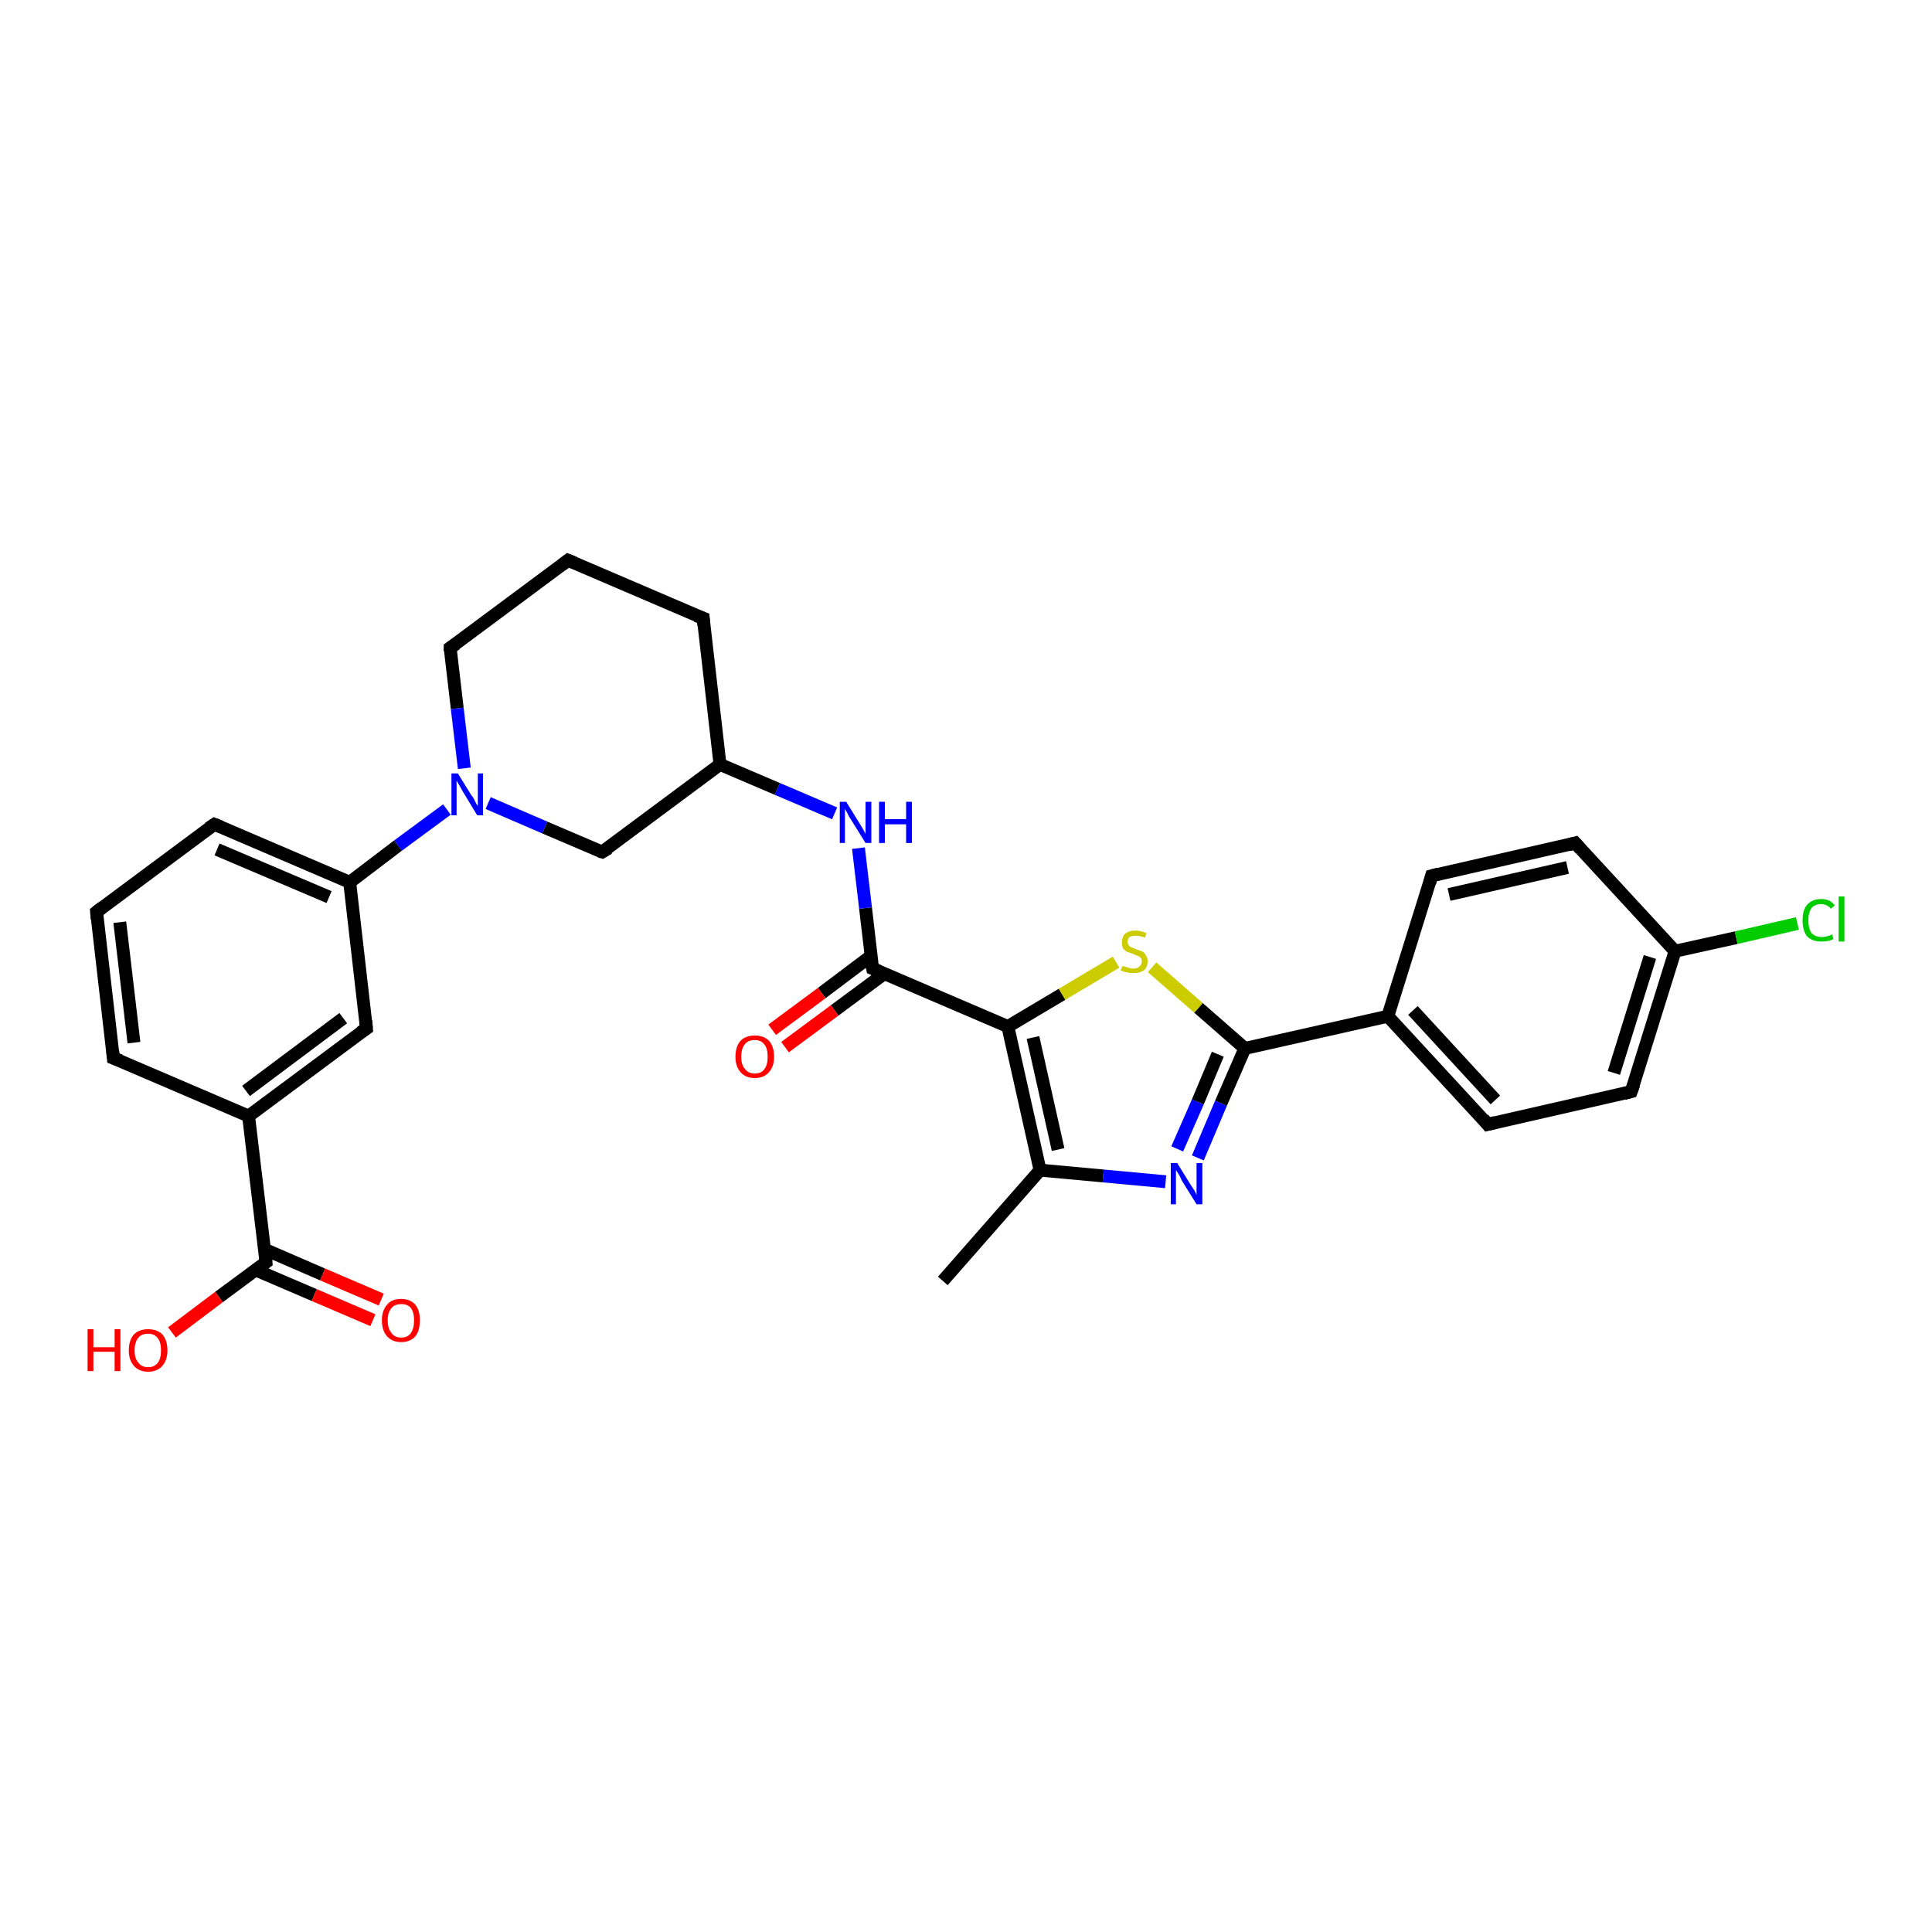 <?xml version='1.0' encoding='iso-8859-1'?>
<svg version='1.1' baseProfile='full'
              xmlns='http://www.w3.org/2000/svg'
                      xmlns:rdkit='http://www.rdkit.org/xml'
                      xmlns:xlink='http://www.w3.org/1999/xlink'
                  xml:space='preserve'
width='300px' height='300px' viewBox='0 0 300 300'>
<!-- END OF HEADER -->
<rect style='opacity:1.0;fill:#FFFFFF;stroke:none' width='300.0' height='300.0' x='0.0' y='0.0'> </rect>
<path class='bond-0 atom-0 atom-1' d='M 146.4,198.9 L 161.5,181.7' style='fill:none;fill-rule:evenodd;stroke:#000000;stroke-width:2.0px;stroke-linecap:butt;stroke-linejoin:miter;stroke-opacity:1' />
<path class='bond-1 atom-1 atom-2' d='M 161.5,181.7 L 171.3,182.6' style='fill:none;fill-rule:evenodd;stroke:#000000;stroke-width:2.0px;stroke-linecap:butt;stroke-linejoin:miter;stroke-opacity:1' />
<path class='bond-1 atom-1 atom-2' d='M 171.3,182.6 L 181.0,183.5' style='fill:none;fill-rule:evenodd;stroke:#0000FF;stroke-width:2.0px;stroke-linecap:butt;stroke-linejoin:miter;stroke-opacity:1' />
<path class='bond-2 atom-2 atom-3' d='M 186.0,179.8 L 189.6,171.3' style='fill:none;fill-rule:evenodd;stroke:#0000FF;stroke-width:2.0px;stroke-linecap:butt;stroke-linejoin:miter;stroke-opacity:1' />
<path class='bond-2 atom-2 atom-3' d='M 189.6,171.3 L 193.3,162.8' style='fill:none;fill-rule:evenodd;stroke:#000000;stroke-width:2.0px;stroke-linecap:butt;stroke-linejoin:miter;stroke-opacity:1' />
<path class='bond-2 atom-2 atom-3' d='M 182.8,178.4 L 186.0,171.1' style='fill:none;fill-rule:evenodd;stroke:#0000FF;stroke-width:2.0px;stroke-linecap:butt;stroke-linejoin:miter;stroke-opacity:1' />
<path class='bond-2 atom-2 atom-3' d='M 186.0,171.1 L 189.1,163.7' style='fill:none;fill-rule:evenodd;stroke:#000000;stroke-width:2.0px;stroke-linecap:butt;stroke-linejoin:miter;stroke-opacity:1' />
<path class='bond-3 atom-3 atom-4' d='M 193.3,162.8 L 215.5,157.8' style='fill:none;fill-rule:evenodd;stroke:#000000;stroke-width:2.0px;stroke-linecap:butt;stroke-linejoin:miter;stroke-opacity:1' />
<path class='bond-4 atom-4 atom-5' d='M 215.5,157.8 L 231.0,174.6' style='fill:none;fill-rule:evenodd;stroke:#000000;stroke-width:2.0px;stroke-linecap:butt;stroke-linejoin:miter;stroke-opacity:1' />
<path class='bond-4 atom-4 atom-5' d='M 219.4,156.9 L 232.2,170.8' style='fill:none;fill-rule:evenodd;stroke:#000000;stroke-width:2.0px;stroke-linecap:butt;stroke-linejoin:miter;stroke-opacity:1' />
<path class='bond-5 atom-5 atom-6' d='M 231.0,174.6 L 253.3,169.5' style='fill:none;fill-rule:evenodd;stroke:#000000;stroke-width:2.0px;stroke-linecap:butt;stroke-linejoin:miter;stroke-opacity:1' />
<path class='bond-6 atom-6 atom-7' d='M 253.3,169.5 L 260.1,147.7' style='fill:none;fill-rule:evenodd;stroke:#000000;stroke-width:2.0px;stroke-linecap:butt;stroke-linejoin:miter;stroke-opacity:1' />
<path class='bond-6 atom-6 atom-7' d='M 250.6,166.6 L 256.2,148.6' style='fill:none;fill-rule:evenodd;stroke:#000000;stroke-width:2.0px;stroke-linecap:butt;stroke-linejoin:miter;stroke-opacity:1' />
<path class='bond-7 atom-7 atom-8' d='M 260.1,147.7 L 269.6,145.6' style='fill:none;fill-rule:evenodd;stroke:#000000;stroke-width:2.0px;stroke-linecap:butt;stroke-linejoin:miter;stroke-opacity:1' />
<path class='bond-7 atom-7 atom-8' d='M 269.6,145.6 L 279.1,143.4' style='fill:none;fill-rule:evenodd;stroke:#00CC00;stroke-width:2.0px;stroke-linecap:butt;stroke-linejoin:miter;stroke-opacity:1' />
<path class='bond-8 atom-7 atom-9' d='M 260.1,147.7 L 244.6,130.9' style='fill:none;fill-rule:evenodd;stroke:#000000;stroke-width:2.0px;stroke-linecap:butt;stroke-linejoin:miter;stroke-opacity:1' />
<path class='bond-9 atom-9 atom-10' d='M 244.6,130.9 L 222.3,136.0' style='fill:none;fill-rule:evenodd;stroke:#000000;stroke-width:2.0px;stroke-linecap:butt;stroke-linejoin:miter;stroke-opacity:1' />
<path class='bond-9 atom-9 atom-10' d='M 243.4,134.7 L 225.0,138.9' style='fill:none;fill-rule:evenodd;stroke:#000000;stroke-width:2.0px;stroke-linecap:butt;stroke-linejoin:miter;stroke-opacity:1' />
<path class='bond-10 atom-3 atom-11' d='M 193.3,162.8 L 186.1,156.5' style='fill:none;fill-rule:evenodd;stroke:#000000;stroke-width:2.0px;stroke-linecap:butt;stroke-linejoin:miter;stroke-opacity:1' />
<path class='bond-10 atom-3 atom-11' d='M 186.1,156.5 L 178.9,150.2' style='fill:none;fill-rule:evenodd;stroke:#CCCC00;stroke-width:2.0px;stroke-linecap:butt;stroke-linejoin:miter;stroke-opacity:1' />
<path class='bond-11 atom-11 atom-12' d='M 173.3,149.4 L 164.9,154.4' style='fill:none;fill-rule:evenodd;stroke:#CCCC00;stroke-width:2.0px;stroke-linecap:butt;stroke-linejoin:miter;stroke-opacity:1' />
<path class='bond-11 atom-11 atom-12' d='M 164.9,154.4 L 156.5,159.4' style='fill:none;fill-rule:evenodd;stroke:#000000;stroke-width:2.0px;stroke-linecap:butt;stroke-linejoin:miter;stroke-opacity:1' />
<path class='bond-12 atom-12 atom-13' d='M 156.5,159.4 L 135.5,150.4' style='fill:none;fill-rule:evenodd;stroke:#000000;stroke-width:2.0px;stroke-linecap:butt;stroke-linejoin:miter;stroke-opacity:1' />
<path class='bond-13 atom-13 atom-14' d='M 135.3,148.4 L 127.6,154.2' style='fill:none;fill-rule:evenodd;stroke:#000000;stroke-width:2.0px;stroke-linecap:butt;stroke-linejoin:miter;stroke-opacity:1' />
<path class='bond-13 atom-13 atom-14' d='M 127.6,154.2 L 119.9,159.9' style='fill:none;fill-rule:evenodd;stroke:#FF0000;stroke-width:2.0px;stroke-linecap:butt;stroke-linejoin:miter;stroke-opacity:1' />
<path class='bond-13 atom-13 atom-14' d='M 137.3,151.2 L 129.6,156.9' style='fill:none;fill-rule:evenodd;stroke:#000000;stroke-width:2.0px;stroke-linecap:butt;stroke-linejoin:miter;stroke-opacity:1' />
<path class='bond-13 atom-13 atom-14' d='M 129.6,156.9 L 121.9,162.6' style='fill:none;fill-rule:evenodd;stroke:#FF0000;stroke-width:2.0px;stroke-linecap:butt;stroke-linejoin:miter;stroke-opacity:1' />
<path class='bond-14 atom-13 atom-15' d='M 135.5,150.4 L 134.4,141.0' style='fill:none;fill-rule:evenodd;stroke:#000000;stroke-width:2.0px;stroke-linecap:butt;stroke-linejoin:miter;stroke-opacity:1' />
<path class='bond-14 atom-13 atom-15' d='M 134.4,141.0 L 133.3,131.7' style='fill:none;fill-rule:evenodd;stroke:#0000FF;stroke-width:2.0px;stroke-linecap:butt;stroke-linejoin:miter;stroke-opacity:1' />
<path class='bond-15 atom-15 atom-16' d='M 129.6,126.3 L 120.7,122.5' style='fill:none;fill-rule:evenodd;stroke:#0000FF;stroke-width:2.0px;stroke-linecap:butt;stroke-linejoin:miter;stroke-opacity:1' />
<path class='bond-15 atom-15 atom-16' d='M 120.7,122.5 L 111.8,118.7' style='fill:none;fill-rule:evenodd;stroke:#000000;stroke-width:2.0px;stroke-linecap:butt;stroke-linejoin:miter;stroke-opacity:1' />
<path class='bond-16 atom-16 atom-17' d='M 111.8,118.7 L 109.2,96.0' style='fill:none;fill-rule:evenodd;stroke:#000000;stroke-width:2.0px;stroke-linecap:butt;stroke-linejoin:miter;stroke-opacity:1' />
<path class='bond-17 atom-17 atom-18' d='M 109.2,96.0 L 88.2,87.0' style='fill:none;fill-rule:evenodd;stroke:#000000;stroke-width:2.0px;stroke-linecap:butt;stroke-linejoin:miter;stroke-opacity:1' />
<path class='bond-18 atom-18 atom-19' d='M 88.2,87.0 L 69.9,100.6' style='fill:none;fill-rule:evenodd;stroke:#000000;stroke-width:2.0px;stroke-linecap:butt;stroke-linejoin:miter;stroke-opacity:1' />
<path class='bond-19 atom-19 atom-20' d='M 69.9,100.6 L 71.0,110.0' style='fill:none;fill-rule:evenodd;stroke:#000000;stroke-width:2.0px;stroke-linecap:butt;stroke-linejoin:miter;stroke-opacity:1' />
<path class='bond-19 atom-19 atom-20' d='M 71.0,110.0 L 72.1,119.3' style='fill:none;fill-rule:evenodd;stroke:#0000FF;stroke-width:2.0px;stroke-linecap:butt;stroke-linejoin:miter;stroke-opacity:1' />
<path class='bond-20 atom-20 atom-21' d='M 69.4,125.7 L 61.8,131.3' style='fill:none;fill-rule:evenodd;stroke:#0000FF;stroke-width:2.0px;stroke-linecap:butt;stroke-linejoin:miter;stroke-opacity:1' />
<path class='bond-20 atom-20 atom-21' d='M 61.8,131.3 L 54.3,137.0' style='fill:none;fill-rule:evenodd;stroke:#000000;stroke-width:2.0px;stroke-linecap:butt;stroke-linejoin:miter;stroke-opacity:1' />
<path class='bond-21 atom-21 atom-22' d='M 54.3,137.0 L 33.3,128.0' style='fill:none;fill-rule:evenodd;stroke:#000000;stroke-width:2.0px;stroke-linecap:butt;stroke-linejoin:miter;stroke-opacity:1' />
<path class='bond-21 atom-21 atom-22' d='M 51.1,139.3 L 33.7,131.9' style='fill:none;fill-rule:evenodd;stroke:#000000;stroke-width:2.0px;stroke-linecap:butt;stroke-linejoin:miter;stroke-opacity:1' />
<path class='bond-22 atom-22 atom-23' d='M 33.3,128.0 L 15.0,141.6' style='fill:none;fill-rule:evenodd;stroke:#000000;stroke-width:2.0px;stroke-linecap:butt;stroke-linejoin:miter;stroke-opacity:1' />
<path class='bond-23 atom-23 atom-24' d='M 15.0,141.6 L 17.6,164.3' style='fill:none;fill-rule:evenodd;stroke:#000000;stroke-width:2.0px;stroke-linecap:butt;stroke-linejoin:miter;stroke-opacity:1' />
<path class='bond-23 atom-23 atom-24' d='M 18.6,143.2 L 20.8,161.9' style='fill:none;fill-rule:evenodd;stroke:#000000;stroke-width:2.0px;stroke-linecap:butt;stroke-linejoin:miter;stroke-opacity:1' />
<path class='bond-24 atom-24 atom-25' d='M 17.6,164.3 L 38.6,173.3' style='fill:none;fill-rule:evenodd;stroke:#000000;stroke-width:2.0px;stroke-linecap:butt;stroke-linejoin:miter;stroke-opacity:1' />
<path class='bond-25 atom-25 atom-26' d='M 38.6,173.3 L 41.3,196.0' style='fill:none;fill-rule:evenodd;stroke:#000000;stroke-width:2.0px;stroke-linecap:butt;stroke-linejoin:miter;stroke-opacity:1' />
<path class='bond-26 atom-26 atom-27' d='M 39.7,197.2 L 48.8,201.1' style='fill:none;fill-rule:evenodd;stroke:#000000;stroke-width:2.0px;stroke-linecap:butt;stroke-linejoin:miter;stroke-opacity:1' />
<path class='bond-26 atom-26 atom-27' d='M 48.8,201.1 L 57.9,205.0' style='fill:none;fill-rule:evenodd;stroke:#FF0000;stroke-width:2.0px;stroke-linecap:butt;stroke-linejoin:miter;stroke-opacity:1' />
<path class='bond-26 atom-26 atom-27' d='M 41.1,194.0 L 50.1,197.9' style='fill:none;fill-rule:evenodd;stroke:#000000;stroke-width:2.0px;stroke-linecap:butt;stroke-linejoin:miter;stroke-opacity:1' />
<path class='bond-26 atom-26 atom-27' d='M 50.1,197.9 L 59.2,201.8' style='fill:none;fill-rule:evenodd;stroke:#FF0000;stroke-width:2.0px;stroke-linecap:butt;stroke-linejoin:miter;stroke-opacity:1' />
<path class='bond-27 atom-26 atom-28' d='M 41.3,196.0 L 34.0,201.4' style='fill:none;fill-rule:evenodd;stroke:#000000;stroke-width:2.0px;stroke-linecap:butt;stroke-linejoin:miter;stroke-opacity:1' />
<path class='bond-27 atom-26 atom-28' d='M 34.0,201.4 L 26.7,206.9' style='fill:none;fill-rule:evenodd;stroke:#FF0000;stroke-width:2.0px;stroke-linecap:butt;stroke-linejoin:miter;stroke-opacity:1' />
<path class='bond-28 atom-25 atom-29' d='M 38.6,173.3 L 56.9,159.7' style='fill:none;fill-rule:evenodd;stroke:#000000;stroke-width:2.0px;stroke-linecap:butt;stroke-linejoin:miter;stroke-opacity:1' />
<path class='bond-28 atom-25 atom-29' d='M 38.2,169.4 L 53.3,158.1' style='fill:none;fill-rule:evenodd;stroke:#000000;stroke-width:2.0px;stroke-linecap:butt;stroke-linejoin:miter;stroke-opacity:1' />
<path class='bond-29 atom-20 atom-30' d='M 75.8,124.7 L 84.6,128.5' style='fill:none;fill-rule:evenodd;stroke:#0000FF;stroke-width:2.0px;stroke-linecap:butt;stroke-linejoin:miter;stroke-opacity:1' />
<path class='bond-29 atom-20 atom-30' d='M 84.6,128.5 L 93.5,132.3' style='fill:none;fill-rule:evenodd;stroke:#000000;stroke-width:2.0px;stroke-linecap:butt;stroke-linejoin:miter;stroke-opacity:1' />
<path class='bond-30 atom-12 atom-1' d='M 156.5,159.4 L 161.5,181.7' style='fill:none;fill-rule:evenodd;stroke:#000000;stroke-width:2.0px;stroke-linecap:butt;stroke-linejoin:miter;stroke-opacity:1' />
<path class='bond-30 atom-12 atom-1' d='M 160.4,161.1 L 164.3,178.5' style='fill:none;fill-rule:evenodd;stroke:#000000;stroke-width:2.0px;stroke-linecap:butt;stroke-linejoin:miter;stroke-opacity:1' />
<path class='bond-31 atom-30 atom-16' d='M 93.5,132.3 L 111.8,118.7' style='fill:none;fill-rule:evenodd;stroke:#000000;stroke-width:2.0px;stroke-linecap:butt;stroke-linejoin:miter;stroke-opacity:1' />
<path class='bond-32 atom-10 atom-4' d='M 222.3,136.0 L 215.5,157.8' style='fill:none;fill-rule:evenodd;stroke:#000000;stroke-width:2.0px;stroke-linecap:butt;stroke-linejoin:miter;stroke-opacity:1' />
<path class='bond-33 atom-29 atom-21' d='M 56.9,159.7 L 54.3,137.0' style='fill:none;fill-rule:evenodd;stroke:#000000;stroke-width:2.0px;stroke-linecap:butt;stroke-linejoin:miter;stroke-opacity:1' />
<path d='M 230.3,173.7 L 231.0,174.6 L 232.2,174.3' style='fill:none;stroke:#000000;stroke-width:2.0px;stroke-linecap:butt;stroke-linejoin:miter;stroke-opacity:1;' />
<path d='M 252.2,169.8 L 253.3,169.5 L 253.7,168.4' style='fill:none;stroke:#000000;stroke-width:2.0px;stroke-linecap:butt;stroke-linejoin:miter;stroke-opacity:1;' />
<path d='M 245.4,131.8 L 244.6,130.9 L 243.5,131.2' style='fill:none;stroke:#000000;stroke-width:2.0px;stroke-linecap:butt;stroke-linejoin:miter;stroke-opacity:1;' />
<path d='M 223.4,135.7 L 222.3,136.0 L 222.0,137.1' style='fill:none;stroke:#000000;stroke-width:2.0px;stroke-linecap:butt;stroke-linejoin:miter;stroke-opacity:1;' />
<path d='M 136.5,150.8 L 135.5,150.4 L 135.4,149.9' style='fill:none;stroke:#000000;stroke-width:2.0px;stroke-linecap:butt;stroke-linejoin:miter;stroke-opacity:1;' />
<path d='M 109.3,97.1 L 109.2,96.0 L 108.1,95.6' style='fill:none;stroke:#000000;stroke-width:2.0px;stroke-linecap:butt;stroke-linejoin:miter;stroke-opacity:1;' />
<path d='M 89.2,87.4 L 88.2,87.0 L 87.3,87.7' style='fill:none;stroke:#000000;stroke-width:2.0px;stroke-linecap:butt;stroke-linejoin:miter;stroke-opacity:1;' />
<path d='M 70.8,100.0 L 69.9,100.6 L 69.9,101.1' style='fill:none;stroke:#000000;stroke-width:2.0px;stroke-linecap:butt;stroke-linejoin:miter;stroke-opacity:1;' />
<path d='M 34.3,128.4 L 33.3,128.0 L 32.4,128.6' style='fill:none;stroke:#000000;stroke-width:2.0px;stroke-linecap:butt;stroke-linejoin:miter;stroke-opacity:1;' />
<path d='M 15.9,140.9 L 15.0,141.6 L 15.1,142.7' style='fill:none;stroke:#000000;stroke-width:2.0px;stroke-linecap:butt;stroke-linejoin:miter;stroke-opacity:1;' />
<path d='M 17.5,163.2 L 17.6,164.3 L 18.7,164.7' style='fill:none;stroke:#000000;stroke-width:2.0px;stroke-linecap:butt;stroke-linejoin:miter;stroke-opacity:1;' />
<path d='M 41.2,194.9 L 41.3,196.0 L 40.9,196.3' style='fill:none;stroke:#000000;stroke-width:2.0px;stroke-linecap:butt;stroke-linejoin:miter;stroke-opacity:1;' />
<path d='M 56.0,160.3 L 56.9,159.7 L 56.8,158.5' style='fill:none;stroke:#000000;stroke-width:2.0px;stroke-linecap:butt;stroke-linejoin:miter;stroke-opacity:1;' />
<path d='M 93.1,132.2 L 93.5,132.3 L 94.5,131.7' style='fill:none;stroke:#000000;stroke-width:2.0px;stroke-linecap:butt;stroke-linejoin:miter;stroke-opacity:1;' />
<path class='atom-2' d='M 182.8 180.6
L 184.9 184.0
Q 185.1 184.3, 185.5 184.9
Q 185.8 185.5, 185.8 185.6
L 185.8 180.6
L 186.7 180.6
L 186.7 187.0
L 185.8 187.0
L 183.5 183.3
Q 183.3 182.8, 183.0 182.3
Q 182.7 181.8, 182.6 181.7
L 182.6 187.0
L 181.8 187.0
L 181.8 180.6
L 182.8 180.6
' fill='#0000FF'/>
<path class='atom-8' d='M 279.9 142.9
Q 279.9 141.3, 280.6 140.5
Q 281.4 139.6, 282.8 139.6
Q 284.2 139.6, 284.9 140.6
L 284.3 141.1
Q 283.7 140.4, 282.8 140.4
Q 281.8 140.4, 281.3 141.0
Q 280.8 141.7, 280.8 142.9
Q 280.8 144.2, 281.3 144.9
Q 281.9 145.5, 282.9 145.5
Q 283.6 145.5, 284.5 145.1
L 284.7 145.8
Q 284.4 146.0, 283.9 146.1
Q 283.4 146.2, 282.8 146.2
Q 281.4 146.2, 280.6 145.4
Q 279.9 144.5, 279.9 142.9
' fill='#00CC00'/>
<path class='atom-8' d='M 285.5 139.2
L 286.4 139.2
L 286.4 146.2
L 285.5 146.2
L 285.5 139.2
' fill='#00CC00'/>
<path class='atom-11' d='M 174.3 150.0
Q 174.3 150.0, 174.7 150.1
Q 175.0 150.2, 175.3 150.3
Q 175.6 150.4, 175.9 150.4
Q 176.6 150.4, 176.9 150.1
Q 177.3 149.8, 177.3 149.3
Q 177.3 148.9, 177.1 148.7
Q 176.9 148.5, 176.6 148.4
Q 176.4 148.3, 175.9 148.1
Q 175.3 147.9, 175.0 147.8
Q 174.7 147.6, 174.4 147.3
Q 174.2 146.9, 174.2 146.3
Q 174.2 145.5, 174.7 145.0
Q 175.3 144.5, 176.4 144.5
Q 177.1 144.5, 178.0 144.9
L 177.8 145.6
Q 177.0 145.3, 176.4 145.3
Q 175.8 145.3, 175.4 145.5
Q 175.1 145.8, 175.1 146.2
Q 175.1 146.6, 175.3 146.8
Q 175.4 147.0, 175.7 147.1
Q 176.0 147.2, 176.4 147.4
Q 177.0 147.6, 177.3 147.7
Q 177.7 147.9, 177.9 148.3
Q 178.2 148.7, 178.2 149.3
Q 178.2 150.2, 177.6 150.7
Q 177.0 151.1, 176.0 151.1
Q 175.4 151.1, 175.0 151.0
Q 174.5 150.9, 174.0 150.7
L 174.3 150.0
' fill='#CCCC00'/>
<path class='atom-14' d='M 114.2 164.1
Q 114.2 162.5, 115.0 161.6
Q 115.8 160.8, 117.2 160.8
Q 118.6 160.8, 119.4 161.6
Q 120.2 162.5, 120.2 164.1
Q 120.2 165.6, 119.4 166.5
Q 118.6 167.4, 117.2 167.4
Q 115.8 167.4, 115.0 166.5
Q 114.2 165.6, 114.2 164.1
M 117.2 166.7
Q 118.2 166.7, 118.7 166.0
Q 119.2 165.4, 119.2 164.1
Q 119.2 162.8, 118.7 162.2
Q 118.2 161.5, 117.2 161.5
Q 116.2 161.5, 115.7 162.1
Q 115.1 162.8, 115.1 164.1
Q 115.1 165.4, 115.7 166.0
Q 116.2 166.7, 117.2 166.7
' fill='#FF0000'/>
<path class='atom-15' d='M 131.4 124.5
L 133.5 127.9
Q 133.7 128.2, 134.1 128.9
Q 134.4 129.5, 134.4 129.5
L 134.4 124.5
L 135.3 124.5
L 135.3 130.9
L 134.4 130.9
L 132.1 127.2
Q 131.8 126.8, 131.6 126.3
Q 131.3 125.8, 131.2 125.6
L 131.2 130.9
L 130.4 130.9
L 130.4 124.5
L 131.4 124.5
' fill='#0000FF'/>
<path class='atom-15' d='M 136.5 124.5
L 137.4 124.5
L 137.4 127.2
L 140.7 127.2
L 140.7 124.5
L 141.6 124.5
L 141.6 130.9
L 140.7 130.9
L 140.7 128.0
L 137.4 128.0
L 137.4 130.9
L 136.5 130.9
L 136.5 124.5
' fill='#0000FF'/>
<path class='atom-20' d='M 71.1 120.1
L 73.2 123.5
Q 73.5 123.8, 73.8 124.5
Q 74.1 125.1, 74.2 125.1
L 74.2 120.1
L 75.0 120.1
L 75.0 126.6
L 74.1 126.6
L 71.8 122.8
Q 71.6 122.4, 71.3 121.9
Q 71.0 121.4, 70.9 121.2
L 70.9 126.6
L 70.1 126.6
L 70.1 120.1
L 71.1 120.1
' fill='#0000FF'/>
<path class='atom-27' d='M 59.3 205.0
Q 59.3 203.5, 60.1 202.6
Q 60.8 201.7, 62.3 201.7
Q 63.7 201.7, 64.5 202.6
Q 65.2 203.5, 65.2 205.0
Q 65.2 206.6, 64.5 207.5
Q 63.7 208.4, 62.3 208.4
Q 60.9 208.4, 60.1 207.5
Q 59.3 206.6, 59.3 205.0
M 62.3 207.7
Q 63.3 207.7, 63.8 207.0
Q 64.3 206.3, 64.3 205.0
Q 64.3 203.8, 63.8 203.1
Q 63.3 202.5, 62.3 202.5
Q 61.3 202.5, 60.8 203.1
Q 60.2 203.8, 60.2 205.0
Q 60.2 206.3, 60.8 207.0
Q 61.3 207.7, 62.3 207.7
' fill='#FF0000'/>
<path class='atom-28' d='M 13.6 206.4
L 14.5 206.4
L 14.5 209.2
L 17.8 209.2
L 17.8 206.4
L 18.7 206.4
L 18.7 212.9
L 17.8 212.9
L 17.8 209.9
L 14.5 209.9
L 14.5 212.9
L 13.6 212.9
L 13.6 206.4
' fill='#FF0000'/>
<path class='atom-28' d='M 20.0 209.7
Q 20.0 208.1, 20.8 207.2
Q 21.6 206.4, 23.0 206.4
Q 24.4 206.4, 25.2 207.2
Q 26.0 208.1, 26.0 209.7
Q 26.0 211.2, 25.2 212.1
Q 24.4 213.0, 23.0 213.0
Q 21.6 213.0, 20.8 212.1
Q 20.0 211.2, 20.0 209.7
M 23.0 212.3
Q 24.0 212.3, 24.5 211.6
Q 25.0 211.0, 25.0 209.7
Q 25.0 208.4, 24.5 207.8
Q 24.0 207.1, 23.0 207.1
Q 22.0 207.1, 21.5 207.7
Q 20.9 208.4, 20.9 209.7
Q 20.9 211.0, 21.5 211.6
Q 22.0 212.3, 23.0 212.3
' fill='#FF0000'/>
</svg>
